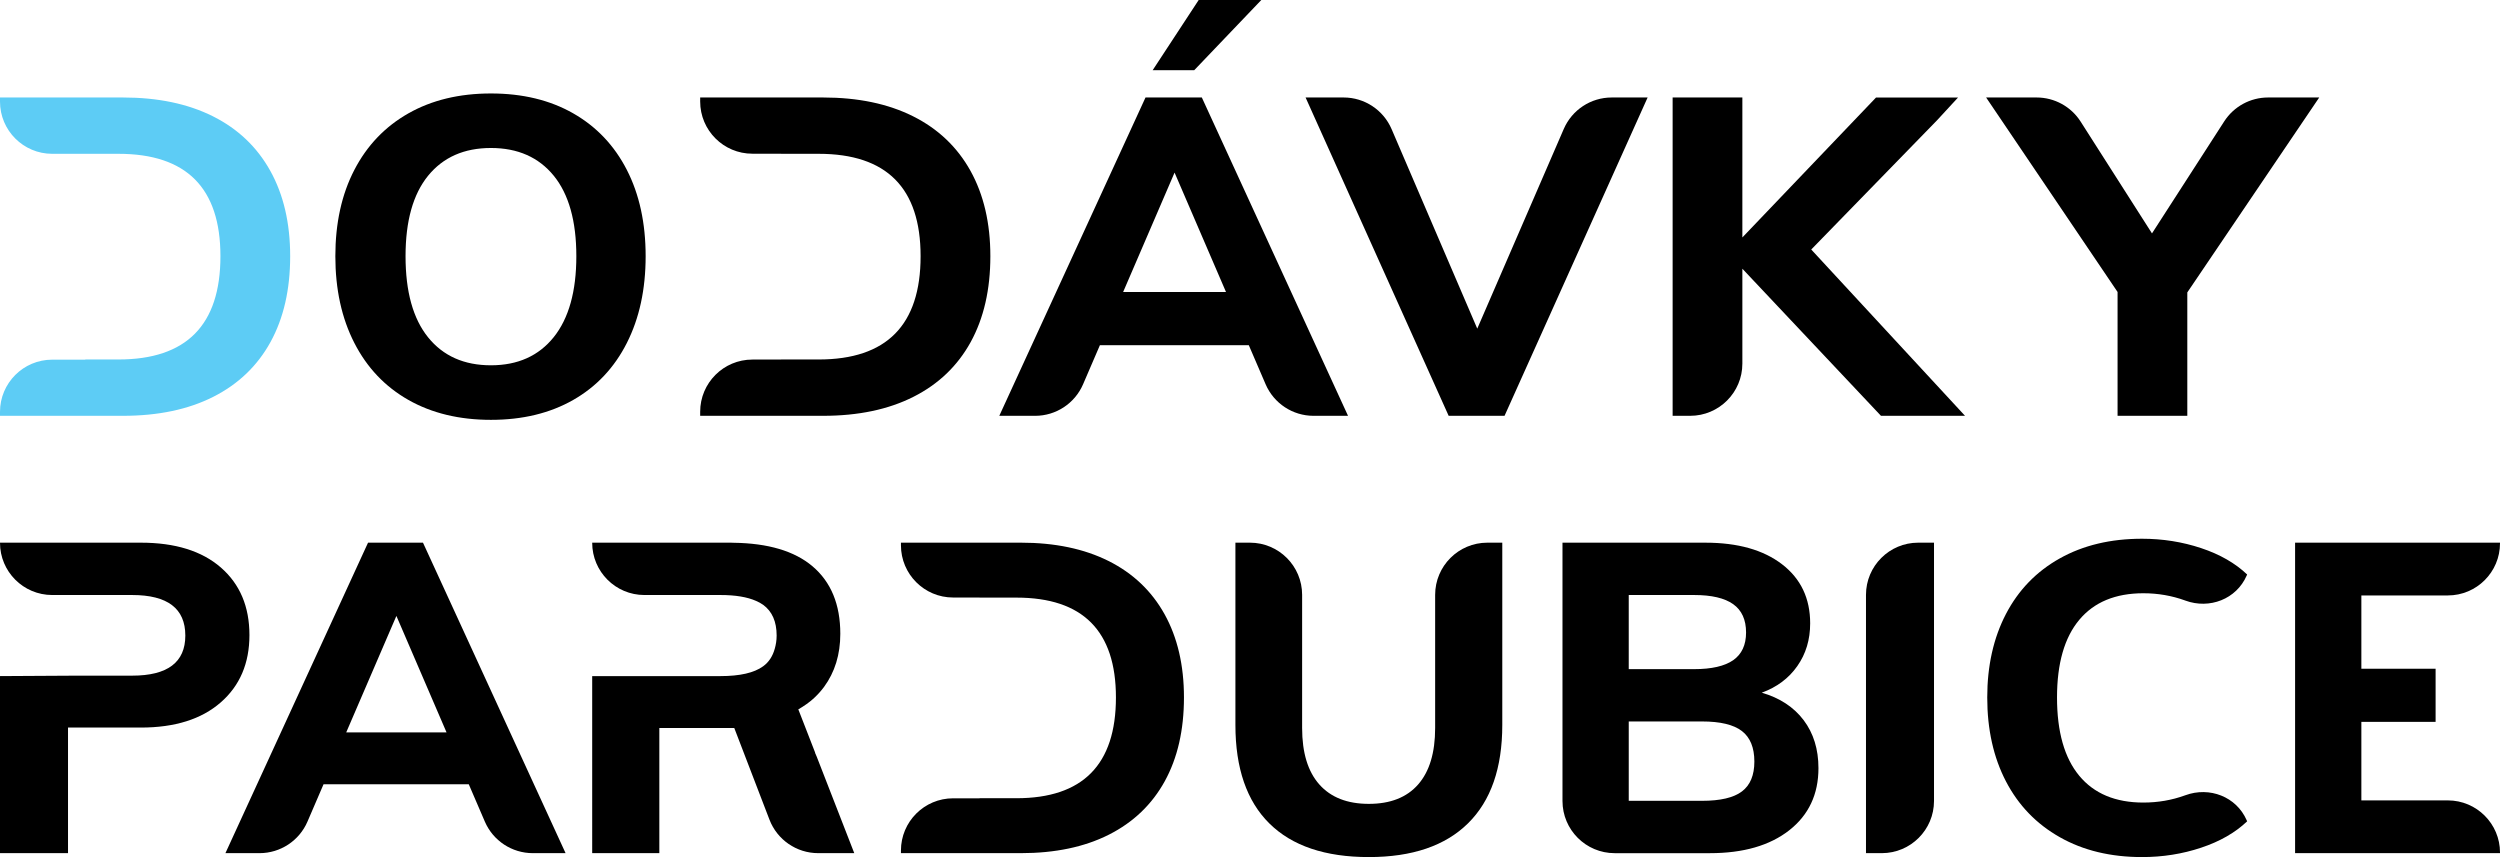 <?xml version="1.0" encoding="utf-8"?>
<!-- Generator: Adobe Illustrator 16.0.0, SVG Export Plug-In . SVG Version: 6.00 Build 0)  -->
<svg version="1.2" baseProfile="tiny" id="Layer_1" xmlns="http://www.w3.org/2000/svg" xmlns:xlink="http://www.w3.org/1999/xlink"
	 x="0px" y="0px" width="271.523px" height="93.086px" viewBox="0 0 271.523 93.086" xml:space="preserve">
<g>
	<polygon fill="none" points="121.984,31.712 133.154,31.712 127.569,18.745 	"/>
	<polygon fill="none" points="43.052,66.894 37.604,79.542 48.497,79.542 	"/>
	<path fill="none" d="M189.188,85.958c0.901-0.679,1.352-1.761,1.352-3.243c0-1.516-0.45-2.621-1.352-3.317
		c-0.899-0.693-2.345-1.041-4.333-1.041h-7.958v8.619h7.958C186.844,86.976,188.289,86.639,189.188,85.958z"/>
	<path fill="none" d="M184.002,72.673c1.895,0,3.309-0.324,4.24-0.971c0.93-0.648,1.398-1.65,1.398-3.008
		c0-1.39-0.469-2.415-1.398-3.077c-0.932-0.663-2.346-0.994-4.24-0.994h-7.104v8.05h3.266H184.002z"/>
	<path fill="none" d="M60.143,19.085c-1.636-2.005-3.91-3.012-6.823-3.012c-2.914,0-5.188,1.007-6.824,3.012
		c-1.633,2.007-2.45,4.921-2.45,8.741c0,3.852,0.817,6.792,2.45,8.813c1.636,2.026,3.91,3.035,6.824,3.035
		c2.913,0,5.187-1.02,6.823-3.059c1.633-2.039,2.453-4.969,2.453-8.789C62.596,24.006,61.776,21.092,60.143,19.085z"/>
	<path fill="#5DCCF5" d="M12.868,39.043H9.267v0.02H5.669C2.538,39.063,0,41.602,0,44.732v0.429h13.356
		c3.82,0,7.089-0.688,9.808-2.063c2.719-1.375,4.79-3.359,6.215-5.949c1.425-2.59,2.137-5.698,2.137-9.324
		c0-3.593-0.72-6.683-2.161-9.273c-1.441-2.59-3.52-4.566-6.238-5.925c-2.722-1.36-5.975-2.039-9.761-2.039H0v0.448
		c0,3.131,2.538,5.669,5.669,5.669h1.906h1.692h3.601c7.382,0,11.073,3.707,11.073,11.12C23.941,35.306,20.25,39.043,12.868,39.043z
		"/>
	<path d="M68.083,37.247c1.36-2.687,2.04-5.827,2.04-9.421c0-3.593-0.68-6.718-2.04-9.371c-1.361-2.656-3.303-4.703-5.827-6.144
		c-2.527-1.441-5.504-2.16-8.936-2.16c-3.43,0-6.418,0.719-8.961,2.16c-2.539,1.441-4.499,3.488-5.874,6.144
		c-1.376,2.653-2.063,5.778-2.063,9.371c0,3.594,0.687,6.734,2.063,9.421c1.375,2.688,3.335,4.75,5.874,6.191
		c2.543,1.442,5.531,2.161,8.961,2.161c3.432,0,6.409-0.719,8.936-2.161C64.78,41.997,66.722,39.935,68.083,37.247z M53.32,39.674
		c-2.914,0-5.188-1.009-6.824-3.035c-1.633-2.021-2.45-4.961-2.45-8.813c0-3.82,0.817-6.734,2.45-8.741
		c1.636-2.005,3.91-3.012,6.824-3.012c2.913,0,5.187,1.007,6.823,3.012c1.633,2.007,2.453,4.921,2.453,8.741
		c0,3.82-0.82,6.75-2.453,8.789C58.507,38.654,56.233,39.674,53.32,39.674z"/>
	<path d="M105.426,37.149c1.422-2.59,2.136-5.698,2.136-9.324c0-3.593-0.722-6.683-2.16-9.273c-1.441-2.59-3.523-4.566-6.241-5.925
		c-2.719-1.36-5.973-2.039-9.761-2.039H76.045v0.437c0,3.131,2.538,5.669,5.669,5.669h3.122v0.011h4.079
		c7.382,0,11.07,3.707,11.07,11.12c0,7.48-3.688,11.218-11.07,11.218h-4.079v0.009h-3.122c-3.131,0-5.669,2.538-5.669,5.669v0.44
		H89.4c3.82,0,7.089-0.688,9.808-2.063C101.929,41.724,104,39.74,105.426,37.149z"/>
	<polygon points="125.19,7.624 129.705,7.624 136.99,0 130.189,0 	"/>
	<path d="M137.457,41.733c0.895,2.08,2.942,3.429,5.207,3.429h3.745L130.53,10.588h-6.117l-15.881,34.574h3.893
		c2.264,0,4.311-1.348,5.207-3.427l1.828-4.245h16.171L137.457,41.733z M121.984,31.712l5.585-12.967l5.585,12.967H121.984z"/>
	<path d="M163.407,45.161l15.539-34.573h-3.903c-2.26,0-4.303,1.342-5.202,3.415l-9.397,21.69l-9.305-21.672
		c-0.895-2.083-2.942-3.433-5.21-3.433h-4.131l15.539,34.573H163.407z"/>
	<path d="M7.387,79.02h7.91c3.695,0,6.583-0.907,8.667-2.724c2.084-1.814,3.127-4.255,3.127-7.318c0-3.094-1.035-5.54-3.104-7.341
		c-2.066-1.799-4.965-2.698-8.69-2.698H0v0.015c0,3.131,2.538,5.67,5.669,5.67h1.718H8.34h6.011c3.852,0,5.777,1.467,5.777,4.403
		c0,2.903-1.925,4.355-5.777,4.355H8.34L0,73.431v19.229h7.387V79.02z"/>
	<path d="M28.187,92.66c2.265,0,4.313-1.348,5.208-3.429l1.745-4.054h15.772l1.746,4.056c0.896,2.08,2.943,3.427,5.207,3.427h3.562
		L45.94,58.939h-5.967L24.483,92.66H28.187z M43.052,66.894l5.445,12.648H37.604L43.052,66.894z"/>
	<path d="M120.395,60.927c-2.652-1.325-5.825-1.988-9.521-1.988H97.851v0.288c0,3.131,2.538,5.669,5.669,5.669h2.869v0.01h4.012
		c7.2,0,10.8,3.615,10.8,10.846c0,7.295-3.6,10.942-10.8,10.942h-4.012v0.009h-2.869c-3.131,0-5.669,2.538-5.669,5.669v0.288h13.022
		c3.727,0,6.918-0.67,9.57-2.012c2.652-1.341,4.671-3.276,6.062-5.802c1.389-2.526,2.084-5.559,2.084-9.095
		c0-3.505-0.705-6.519-2.108-9.045C125.076,64.181,123.046,62.253,120.395,60.927z"/>
	<path d="M163.162,78.735V58.939h-1.623c-3.131,0-5.669,2.538-5.669,5.669v14.459c0,2.686-0.617,4.73-1.847,6.133
		c-1.231,1.406-3.018,2.107-5.354,2.107s-4.129-0.701-5.376-2.107c-1.245-1.402-1.87-3.447-1.87-6.133V64.608
		c0-3.131-2.538-5.669-5.669-5.669h-1.577v19.796c0,4.705,1.231,8.274,3.695,10.705c2.462,2.432,6.063,3.646,10.798,3.646
		c4.705,0,8.298-1.224,10.774-3.669C161.925,86.971,163.162,83.409,163.162,78.735z"/>
	<path d="M202.663,64.608V92.66h1.718c3.132,0,5.67-2.537,5.67-5.67V58.939h-1.719C205.201,58.939,202.663,61.477,202.663,64.608z"
		/>
	<path d="M244.06,89.204l-0.053-0.122c-1.118-2.555-4.034-3.674-6.652-2.712c-0.014,0.005-0.028,0.01-0.043,0.015
		c-1.438,0.522-2.945,0.781-4.525,0.781c-3.028,0-5.353-0.971-6.961-2.911c-1.61-1.942-2.415-4.776-2.415-8.503
		c0-3.695,0.805-6.503,2.415-8.431c1.608-1.924,3.933-2.888,6.961-2.888c1.58,0,3.087,0.26,4.525,0.78
		c0.015,0.005,0.029,0.012,0.043,0.017c2.618,0.961,5.534-0.157,6.652-2.713l0.053-0.122c-1.295-1.231-2.96-2.187-4.998-2.865
		c-2.035-0.678-4.176-1.018-6.416-1.018c-3.41,0-6.386,0.709-8.927,2.131c-2.544,1.421-4.494,3.435-5.852,6.037
		c-1.356,2.606-2.034,5.632-2.034,9.071c0,3.475,0.678,6.512,2.034,9.117c1.357,2.606,3.308,4.626,5.852,6.062
		c2.541,1.439,5.517,2.156,8.927,2.156c2.24,0,4.381-0.339,6.416-1.018C241.1,91.391,242.765,90.435,244.06,89.204z"/>
	<path d="M249.268,92.66h22.256v-0.061c0-3.131-2.538-5.669-5.67-5.669h-9.388v-8.526h8.063v-5.776h-8.063v-7.958h9.388
		c3.132,0,5.67-2.538,5.67-5.669v-0.062h-22.256V92.66z"/>
	<path d="M169.7,63.995v0.724v7.955v14.303v0.014c0,3.132,2.538,5.671,5.669,5.671h10.34c3.63,0,6.503-0.828,8.618-2.485
		c2.115-1.66,3.174-3.909,3.174-6.751c0-2.053-0.538-3.79-1.608-5.211c-1.074-1.418-2.591-2.415-4.549-2.983
		c1.643-0.599,2.93-1.562,3.859-2.888c0.933-1.326,1.398-2.873,1.398-4.641c0-2.717-1.018-4.857-3.056-6.42
		c-2.035-1.562-4.808-2.343-8.313-2.343H169.7V63.995z M176.897,64.624h7.104c1.895,0,3.309,0.331,4.24,0.994
		c0.93,0.662,1.398,1.688,1.398,3.077c0,1.357-0.469,2.359-1.398,3.008c-0.932,0.646-2.346,0.971-4.24,0.971h-3.839h-3.266V64.624z
		 M176.897,78.357h7.958c1.988,0,3.434,0.348,4.333,1.041c0.901,0.696,1.352,1.802,1.352,3.317c0,1.482-0.45,2.564-1.352,3.243
		c-0.899,0.681-2.345,1.018-4.333,1.018h-7.958V78.357z"/>
	<path d="M71.61,79.066h4.785h3.353l0.91,2.369l2.154,5.612l0.759,1.975c0.841,2.191,2.945,3.638,5.292,3.638h3.918l-4.073-10.467
		c-0.058-0.154-0.126-0.295-0.19-0.441h0.018l-1.044-2.686l-0.788-2.023c0.631-0.364,1.217-0.769,1.724-1.243
		c0.388-0.364,0.746-0.755,1.062-1.183c1.184-1.611,1.775-3.536,1.775-5.779c0-3.189-1.01-5.636-3.029-7.342
		c-1.964-1.656-4.827-2.499-8.574-2.547c-0.112-0.002-0.217-0.011-0.33-0.011H64.318v0.016c0,3.131,2.538,5.67,5.669,5.67h1.528
		h1.701h0.987h4.04c1.634,0,2.921,0.217,3.877,0.641c0.281,0.124,0.541,0.261,0.763,0.422c0.979,0.712,1.468,1.825,1.468,3.341
		c0,0.536-0.084,1.005-0.207,1.439c-0.223,0.795-0.628,1.44-1.261,1.899c-0.979,0.712-2.526,1.065-4.64,1.065h-0.658h-4.369h-1.701
		h-7.197v5.635V92.66h7.292V79.066z"/>
	<path d="M237.562,45.161V31.759l14.327-21.171h-5.554c-1.927,0-3.722,0.978-4.765,2.597l-7.845,12.165l-7.749-12.143
		c-1.042-1.631-2.844-2.619-4.78-2.619h-1.405h-4.08l1.672,2.474l12.604,18.65v13.449H237.562z"/>
	<path d="M181.663,10.588v34.573h1.905c3.131,0,5.669-2.538,5.669-5.669V29.186l15.055,15.976h9.129l-16.704-18.063l13.665-14.036
		l2.281-2.474h-3.953h-4.953l-14.52,15.199V10.588H181.663z"/>
</g>
</svg>
